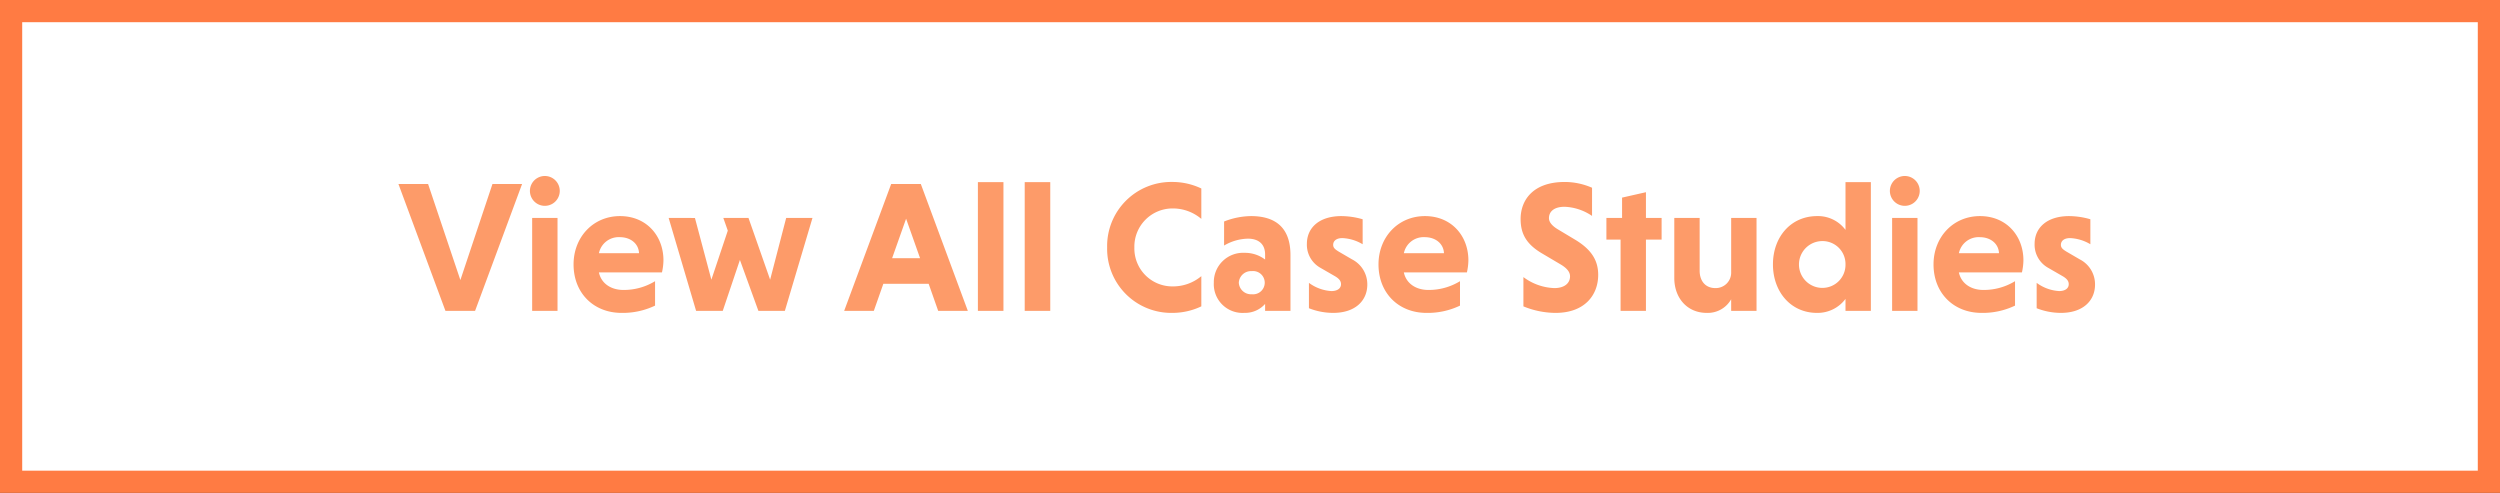 <svg xmlns="http://www.w3.org/2000/svg" width="563" height="111" viewBox="0 0 563 111">
  <rect x="0" y="0" width="563" height="111" fill="#333333" stroke="none"/>
  <g id="Group_367475" data-name="Group 367475" transform="translate(5500 -1964)">
    <g id="Path_386888" data-name="Path 386888" transform="translate(-5500 1964)" fill="#fff">
      <path d="M 560.5 108.5 L 2.5 108.5 L 2.5 2.5 L 560.5 2.5 L 560.5 108.5 Z" stroke="none"/>
      <path d="M 5 5 L 5 106 L 558 106 L 558 5 L 5 5 M 0 0 L 563 0 L 563 111 L 0 111 L 0 0 Z" stroke="none" fill="#ff7b43"/>
    </g>
    <path id="Path_386889" data-name="Path 386889" d="M100.312,39h6.678l10.584-28.56H110.9l-7.224,21.63L96.406,10.44H89.728Zm25.242-20.916h-5.712V39h5.712Zm-6.216-6.09a3.36,3.36,0,0,0,6.72,0,3.36,3.36,0,1,0-6.72,0Zm29.736,18.354a13.11,13.11,0,0,0,.336-2.73c0-5.418-3.738-9.954-9.786-9.954s-10.458,4.746-10.458,10.878c0,6.51,4.578,10.92,10.794,10.92a16.8,16.8,0,0,0,7.56-1.638v-5.5a13.5,13.5,0,0,1-7.1,1.974c-2.94,0-5.04-1.554-5.544-3.948Zm-9.492-7.938c2.436,0,4.242,1.47,4.326,3.612h-9.03A4.546,4.546,0,0,1,139.582,22.41Zm11-4.326L156.76,39h6.006l3.864-11.466L170.788,39h5.964l6.216-20.916h-5.922l-3.612,13.9-4.872-13.9h-5.67L163.9,20.94l-3.7,11.046-3.7-13.9ZM211.276,39h6.678L207.37,10.44h-6.678L190.108,39h6.678l2.142-6.09h10.206Zm-7.224-20.748,3.15,8.9h-6.3Zm21.924-8.232h-5.754V39h5.754Zm10.542,0h-5.754V39h5.754Zm34.02,21.168a9.932,9.932,0,0,1-6.51,2.31,8.546,8.546,0,0,1-8.568-8.778,8.6,8.6,0,0,1,8.568-8.778,9.9,9.9,0,0,1,6.51,2.352V11.448a15.118,15.118,0,0,0-6.51-1.47,14.439,14.439,0,0,0-14.7,14.742,14.439,14.439,0,0,0,14.7,14.742,15.118,15.118,0,0,0,6.51-1.47Zm5.124-6.888a10.951,10.951,0,0,1,5.376-1.554c2.184,0,3.864,1.05,3.864,3.57V27.45a7.472,7.472,0,0,0-4.578-1.512,6.6,6.6,0,0,0-6.972,6.72,6.47,6.47,0,0,0,6.888,6.8,5.991,5.991,0,0,0,4.662-2.016V39h5.712V26.442c0-6.09-3.276-8.778-8.9-8.778a16.981,16.981,0,0,0-6.048,1.218Zm3.318,8.358a2.758,2.758,0,0,1,2.94-2.6,2.619,2.619,0,1,1,0,5.208A2.758,2.758,0,0,1,278.98,32.658Zm27.888-14.28a17.575,17.575,0,0,0-4.788-.714c-4.914,0-7.77,2.562-7.77,6.258a5.947,5.947,0,0,0,3.024,5.376l3.276,1.89c1.008.588,1.386,1.134,1.386,1.806,0,.882-.714,1.554-2.184,1.554a9.454,9.454,0,0,1-5.04-1.848v5.712a14.872,14.872,0,0,0,5.46,1.05c5,0,7.686-2.772,7.686-6.384a6.3,6.3,0,0,0-3.444-5.67l-3.024-1.764c-.8-.5-1.218-.84-1.218-1.512,0-.8.63-1.512,2.058-1.512a9.677,9.677,0,0,1,4.578,1.386Zm23.478,11.97a13.11,13.11,0,0,0,.336-2.73c0-5.418-3.738-9.954-9.786-9.954s-10.458,4.746-10.458,10.878c0,6.51,4.578,10.92,10.794,10.92a16.8,16.8,0,0,0,7.56-1.638v-5.5a13.5,13.5,0,0,1-7.1,1.974c-2.94,0-5.04-1.554-5.544-3.948Zm-9.492-7.938c2.436,0,4.242,1.47,4.326,3.612h-9.03A4.546,4.546,0,0,1,320.854,22.41Zm37.674-11.13a15.4,15.4,0,0,0-6.132-1.3c-7.392,0-9.954,4.326-9.954,8.316,0,3.234,1.176,5.67,4.956,7.854l3.906,2.31c1.6.924,2.268,1.806,2.268,2.772,0,1.554-1.26,2.646-3.528,2.646a12.3,12.3,0,0,1-6.972-2.478v6.594a19.275,19.275,0,0,0,7.224,1.47c6.636,0,9.618-4.074,9.618-8.568,0-3.192-1.47-5.67-5.166-7.9l-3.78-2.268c-1.386-.8-2.142-1.68-2.142-2.6,0-1.47,1.134-2.562,3.528-2.562a11.766,11.766,0,0,1,6.174,2.058ZM370.666,39V22.956h3.528V18.084h-3.528v-5.8l-5.376,1.218v4.578h-3.528v4.872h3.192V39Zm19.194,0h5.712V18.084H389.86v12.18a3.475,3.475,0,0,1-3.57,3.612c-2.184,0-3.528-1.554-3.528-3.906V18.084H377.05V31.608c0,4.494,2.9,7.854,7.308,7.854a6.04,6.04,0,0,0,5.5-3.066Zm25.746,0h5.712V10.02h-5.712V20.772a7.71,7.71,0,0,0-6.384-3.108c-5.964,0-9.954,4.746-9.954,10.878s3.99,10.92,9.912,10.92a7.824,7.824,0,0,0,6.426-3.15Zm0-10.458a5.2,5.2,0,0,1-5.208,5.292,5.271,5.271,0,0,1,0-10.542A5.163,5.163,0,0,1,415.606,28.542Zm16.212-10.458h-5.712V39h5.712Zm-6.216-6.09a3.36,3.36,0,1,0,6.72,0,3.36,3.36,0,1,0-6.72,0Zm29.736,18.354a13.11,13.11,0,0,0,.336-2.73c0-5.418-3.738-9.954-9.786-9.954S435.43,22.41,435.43,28.542c0,6.51,4.578,10.92,10.794,10.92a16.8,16.8,0,0,0,7.56-1.638v-5.5a13.5,13.5,0,0,1-7.1,1.974c-2.94,0-5.04-1.554-5.544-3.948Zm-9.492-7.938c2.436,0,4.242,1.47,4.326,3.612h-9.03A4.546,4.546,0,0,1,445.846,22.41Zm24.906-4.032a17.575,17.575,0,0,0-4.788-.714c-4.914,0-7.77,2.562-7.77,6.258a5.947,5.947,0,0,0,3.024,5.376l3.276,1.89c1.008.588,1.386,1.134,1.386,1.806,0,.882-.714,1.554-2.184,1.554a9.454,9.454,0,0,1-5.04-1.848v5.712a14.872,14.872,0,0,0,5.46,1.05c5,0,7.686-2.772,7.686-6.384a6.3,6.3,0,0,0-3.444-5.67l-3.024-1.764c-.8-.5-1.218-.84-1.218-1.512,0-.8.63-1.512,2.058-1.512a9.677,9.677,0,0,1,4.578,1.386Z" transform="translate(-5500 1995)" fill="#fd9b69"/>
  </g>
</svg>
